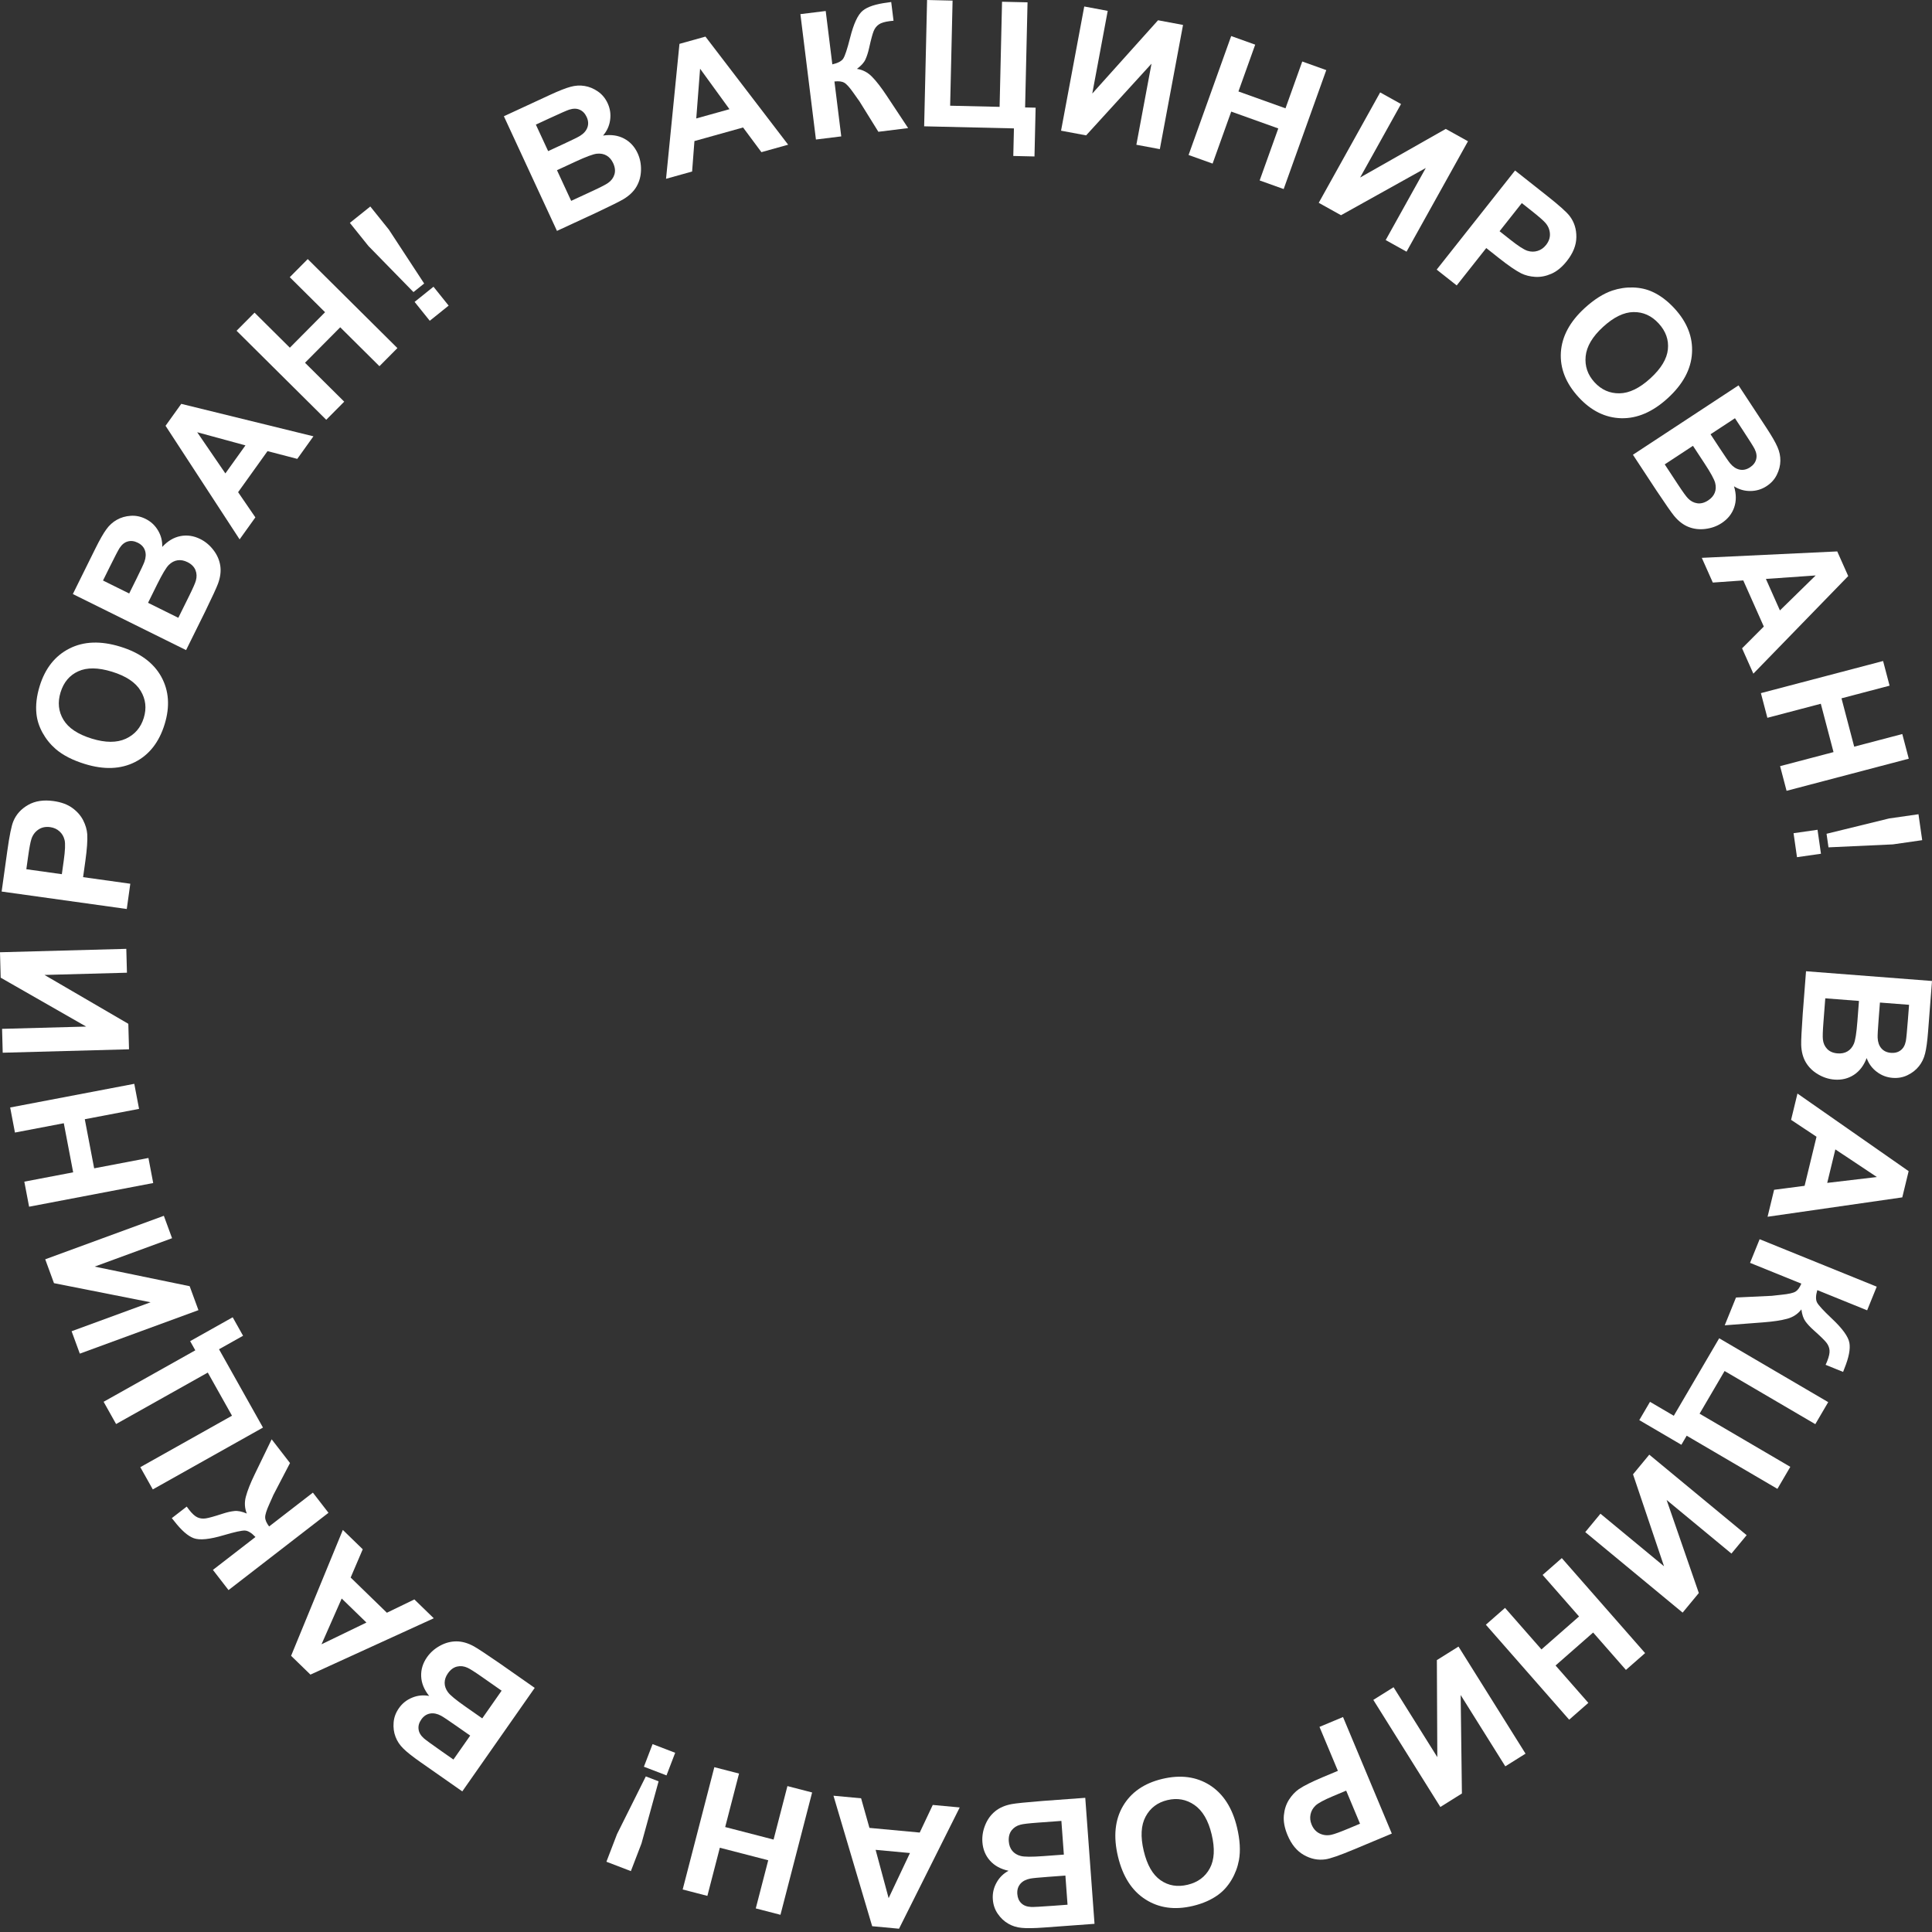 <?xml version="1.0" encoding="UTF-8"?> <svg xmlns="http://www.w3.org/2000/svg" width="232" height="232" viewBox="0 0 232 232" fill="none"><rect x="0" y="0" width="232" height="232" fill="#333333" stroke="none"/> <path d="M232 117.799L231.532 123.846C231.44 125.043 231.319 125.93 231.171 126.507C231.029 127.091 230.782 127.601 230.43 128.037C230.077 128.481 229.624 128.837 229.071 129.105C228.524 129.374 227.924 129.484 227.27 129.433C226.562 129.378 225.927 129.136 225.365 128.705C224.802 128.281 224.399 127.73 224.153 127.054C223.814 127.955 223.301 128.628 222.617 129.074C221.932 129.519 221.152 129.708 220.279 129.64C219.591 129.587 218.933 129.374 218.304 129C217.682 128.633 217.196 128.156 216.847 127.569C216.505 126.989 216.32 126.289 216.293 125.471C216.278 124.957 216.338 123.727 216.475 121.779L216.873 116.63L232 117.799ZM229.246 120.659L225.748 120.389L225.593 122.39C225.501 123.58 225.461 124.321 225.473 124.613C225.495 125.14 225.642 125.564 225.915 125.882C226.194 126.208 226.578 126.39 227.067 126.428C227.534 126.464 227.923 126.363 228.232 126.124C228.547 125.892 228.756 125.524 228.857 125.02C228.915 124.72 228.999 123.851 229.11 122.413L229.246 120.659ZM223.23 120.194L219.185 119.881L218.967 122.709C218.882 123.809 218.859 124.51 218.898 124.81C218.945 125.271 219.116 125.654 219.411 125.961C219.712 126.275 220.131 126.452 220.667 126.494C221.121 126.529 221.515 126.449 221.848 126.253C222.182 126.057 222.437 125.755 222.614 125.347C222.79 124.945 222.932 124.05 223.04 122.66L223.23 120.194Z" fill="white"></path> <path d="M212.255 146.111L213.04 142.872L216.702 142.397L218.132 136.504L215.078 134.474L215.845 131.316L229.195 140.636L228.431 143.784L212.255 146.111ZM219.418 142.045L225.382 141.341L220.394 138.022L219.418 142.045Z" fill="white"></path> <path d="M225.363 154.508L224.212 157.347L218.227 154.921C218.034 155.58 218.024 156.074 218.195 156.404C218.366 156.735 218.955 157.375 219.962 158.327C221.245 159.532 221.952 160.507 222.081 161.252C222.214 161.991 222.014 163.016 221.483 164.326C221.457 164.39 221.404 164.529 221.325 164.743L219.225 163.891L219.398 163.492C219.633 162.91 219.732 162.455 219.694 162.127C219.662 161.801 219.533 161.496 219.306 161.21C219.08 160.925 218.575 160.434 217.793 159.737C217.377 159.367 217.048 159.014 216.804 158.677C216.559 158.347 216.396 157.867 216.315 157.239C215.88 157.8 215.307 158.174 214.598 158.363C213.886 158.558 212.934 158.701 211.744 158.792L207.11 159.147L208.464 155.809L212.779 155.605C212.841 155.6 212.962 155.586 213.143 155.562C213.207 155.551 213.475 155.522 213.948 155.475C214.787 155.391 215.34 155.265 215.609 155.099C215.875 154.939 216.108 154.62 216.309 154.143L210.151 151.647L211.302 148.808L225.363 154.508Z" fill="white"></path> <path d="M219.536 168.373L217.988 171.017L207.093 164.635L204.091 169.76L214.985 176.142L213.437 178.786L202.542 172.404L201.904 173.493L196.85 170.532L198.137 168.336L200.994 170.01L206.445 160.704L219.536 168.373Z" fill="white"></path> <path d="M209.743 184.348L207.916 186.557L200.132 180.121L203.999 191.295L202.054 193.648L190.361 183.98L192.187 181.771L199.821 188.082L196.098 177.041L198.05 174.68L209.743 184.348Z" fill="white"></path> <path d="M187.545 187.102L197.549 198.509L195.246 200.528L191.309 196.039L186.796 199.997L190.733 204.486L188.43 206.506L178.426 195.1L180.729 193.08L185.103 198.067L189.616 194.109L185.242 189.122L187.545 187.102Z" fill="white"></path> <path d="M183.191 210.585L180.761 212.106L175.401 203.544L175.55 215.368L172.962 216.988L164.912 204.128L167.342 202.607L172.597 211.002L172.543 199.35L175.14 197.725L183.191 210.585Z" fill="white"></path> <path d="M161.274 206.186L167.132 220.182L162.597 222.08C160.879 222.799 159.729 223.198 159.149 223.276C158.259 223.402 157.396 223.225 156.559 222.745C155.725 222.271 155.075 221.477 154.609 220.364C154.249 219.504 154.103 218.717 154.169 218.001C154.236 217.285 154.441 216.657 154.783 216.117C155.122 215.586 155.517 215.163 155.968 214.847C156.587 214.431 157.536 213.955 158.815 213.419L160.658 212.648L158.448 207.369L161.274 206.186ZM163.315 218.997L161.653 215.025L160.106 215.673C158.992 216.139 158.278 216.524 157.964 216.827C157.65 217.131 157.453 217.483 157.373 217.882C157.288 218.285 157.331 218.693 157.504 219.107C157.718 219.616 158.043 219.973 158.481 220.179C158.918 220.385 159.384 220.433 159.876 220.324C160.24 220.246 160.931 219.995 161.95 219.568L163.315 218.997Z" fill="white"></path> <path d="M148.545 219.443C148.903 220.947 148.98 222.262 148.773 223.389C148.617 224.221 148.322 225.004 147.887 225.739C147.446 226.476 146.914 227.071 146.292 227.525C145.465 228.133 144.451 228.581 143.25 228.868C141.075 229.386 139.176 229.127 137.553 228.088C135.922 227.052 134.82 225.332 134.247 222.93C133.678 220.547 133.881 218.527 134.854 216.869C135.829 215.218 137.4 214.133 139.568 213.616C141.763 213.092 143.667 213.344 145.281 214.37C146.896 215.403 147.984 217.094 148.545 219.443ZM145.498 220.277C145.1 218.606 144.411 217.429 143.433 216.748C142.456 216.073 141.374 215.877 140.186 216.161C138.998 216.444 138.127 217.102 137.572 218.136C137.011 219.177 136.936 220.554 137.344 222.265C137.747 223.956 138.421 225.129 139.365 225.783C140.301 226.439 141.384 226.621 142.612 226.328C143.84 226.035 144.729 225.376 145.279 224.351C145.83 223.333 145.904 221.975 145.498 220.277Z" fill="white"></path> <path d="M131.433 231.018L125.384 231.462C124.187 231.55 123.292 231.564 122.7 231.504C122.101 231.451 121.559 231.283 121.075 231C120.584 230.718 120.164 230.323 119.816 229.816C119.468 229.316 119.27 228.739 119.222 228.085C119.169 227.377 119.314 226.712 119.656 226.092C119.991 225.473 120.475 224.991 121.107 224.647C120.165 224.446 119.423 224.041 118.88 223.43C118.337 222.82 118.033 222.078 117.969 221.204C117.919 220.516 118.031 219.833 118.306 219.156C118.575 218.485 118.974 217.934 119.503 217.501C120.025 217.075 120.689 216.788 121.494 216.639C121.999 216.546 123.225 216.421 125.171 216.265L130.322 215.887L131.433 231.018ZM128.193 228.724L127.936 225.225L125.934 225.372C124.743 225.459 124.005 225.531 123.718 225.586C123.2 225.687 122.803 225.896 122.529 226.213C122.249 226.538 122.126 226.945 122.162 227.434C122.197 227.902 122.355 228.27 122.638 228.54C122.914 228.817 123.309 228.968 123.823 228.993C124.128 229.005 125 228.958 126.438 228.853L128.193 228.724ZM127.751 222.706L127.454 218.66L124.626 218.868C123.525 218.949 122.829 219.031 122.537 219.115C122.089 219.231 121.736 219.457 121.477 219.794C121.212 220.139 121.099 220.58 121.138 221.116C121.171 221.571 121.31 221.948 121.553 222.248C121.797 222.549 122.134 222.756 122.564 222.869C122.987 222.983 123.894 222.99 125.284 222.887L127.751 222.706Z" fill="white"></path> <path d="M100.086 215.636L103.404 215.944L104.405 219.498L110.443 220.059L112.009 216.743L115.245 217.043L107.958 231.605L104.733 231.305L100.086 215.636ZM105.147 222.135L106.709 227.934L109.269 222.517L105.147 222.135Z" fill="white"></path> <path d="M97.522 215.246L93.721 229.934L90.755 229.167L92.251 223.385L86.44 221.881L84.944 227.663L81.978 226.895L85.779 212.207L88.745 212.974L87.083 219.397L92.894 220.901L94.556 214.478L97.522 215.246Z" fill="white"></path> <path d="M79.087 213.906L77.033 221.366L75.757 224.689L72.82 223.562L74.096 220.238L77.551 213.317L79.087 213.906ZM81.078 210.48L80.036 213.195L77.321 212.153L78.363 209.438L81.078 210.48Z" fill="white"></path> <path d="M55.512 215.116L50.543 211.638C49.56 210.95 48.857 210.395 48.436 209.974C48.005 209.555 47.692 209.083 47.495 208.558C47.292 208.028 47.216 207.457 47.267 206.844C47.313 206.236 47.524 205.664 47.9 205.127C48.307 204.545 48.839 204.121 49.496 203.857C50.147 203.588 50.826 203.52 51.533 203.653C50.93 202.903 50.611 202.119 50.576 201.303C50.541 200.487 50.775 199.72 51.277 199.002C51.673 198.437 52.191 197.978 52.833 197.627C53.465 197.278 54.122 197.102 54.806 197.101C55.479 197.101 56.175 197.297 56.894 197.69C57.344 197.938 58.373 198.616 59.98 199.724L64.211 202.685L55.512 215.116ZM54.45 211.29L56.462 208.416L54.817 207.265C53.839 206.58 53.221 206.169 52.964 206.031C52.499 205.781 52.06 205.693 51.647 205.766C51.224 205.841 50.872 206.079 50.591 206.48C50.322 206.864 50.212 207.25 50.261 207.638C50.3 208.028 50.51 208.394 50.893 208.738C51.122 208.94 51.827 209.455 53.009 210.281L54.45 211.29ZM57.91 206.347L60.236 203.023L57.913 201.397C57.008 200.764 56.416 200.388 56.138 200.269C55.717 200.076 55.3 200.028 54.886 200.126C54.463 200.225 54.097 200.495 53.788 200.936C53.527 201.309 53.396 201.689 53.395 202.076C53.394 202.463 53.525 202.836 53.786 203.196C54.042 203.552 54.741 204.13 55.883 204.929L57.91 206.347Z" fill="white"></path> <path d="M41.169 183.719L43.559 186.041L42.108 189.436L46.458 193.662L49.758 192.063L52.089 194.327L37.279 201.092L34.955 198.835L41.169 183.719ZM41.032 191.955L38.609 197.45L44.002 194.84L41.032 191.955Z" fill="white"></path> <path d="M27.442 190.942L25.568 188.518L30.677 184.568C30.205 184.07 29.783 183.812 29.412 183.794C29.04 183.776 28.19 183.962 26.861 184.353C25.174 184.855 23.976 184.975 23.266 184.712C22.562 184.454 21.777 183.766 20.912 182.647C20.869 182.592 20.776 182.477 20.631 182.301L22.424 180.915L22.682 181.265C23.066 181.762 23.41 182.076 23.712 182.209C24.01 182.345 24.339 182.387 24.7 182.335C25.06 182.283 25.739 182.094 26.734 181.769C27.263 181.596 27.734 181.489 28.148 181.448C28.557 181.402 29.053 181.503 29.636 181.75C29.372 181.091 29.336 180.408 29.53 179.7C29.72 178.986 30.075 178.092 30.596 177.018L32.622 172.836L34.825 175.685L32.829 179.517C32.802 179.573 32.754 179.684 32.683 179.852C32.66 179.913 32.55 180.16 32.352 180.592C32.003 181.359 31.833 181.9 31.842 182.216C31.846 182.527 32.004 182.889 32.315 183.302L37.572 179.239L39.445 181.662L27.442 190.942Z" fill="white"></path> <path d="M18.348 178.853L16.849 176.182L27.859 170.002L24.952 164.822L13.941 171.002L12.442 168.33L23.452 162.15L22.834 161.049L27.942 158.182L29.188 160.402L26.3 162.023L31.579 171.427L18.348 178.853Z" fill="white"></path> <path d="M9.585 162.549L8.598 159.858L18.082 156.381L6.482 154.086L5.431 151.22L19.675 145.997L20.662 148.688L11.364 152.098L22.775 154.45L23.83 157.326L9.585 162.549Z" fill="white"></path> <path d="M18.398 142.062L3.494 144.905L2.92 141.896L8.786 140.777L7.661 134.881L1.795 136L1.221 132.99L16.125 130.148L16.699 133.157L10.182 134.4L11.307 140.296L17.824 139.053L18.398 142.062Z" fill="white"></path> <path d="M0.326 126.413L0.249 123.547L10.346 123.274L0.082 117.402L0 114.35L15.167 113.94L15.244 116.806L5.343 117.074L15.41 122.941L15.493 126.003L0.326 126.413Z" fill="white"></path> <path d="M15.223 109.156L0.197 107.059L0.876 102.19C1.134 100.345 1.377 99.153 1.605 98.613C1.951 97.784 2.544 97.132 3.383 96.656C4.216 96.181 5.23 96.026 6.426 96.193C7.348 96.322 8.101 96.597 8.683 97.02C9.265 97.443 9.7 97.939 9.99 98.509C10.274 99.071 10.437 99.626 10.478 100.176C10.521 100.92 10.446 101.979 10.255 103.352L9.978 105.331L15.647 106.122L15.223 109.156ZM3.162 104.379L7.426 104.975L7.658 103.314C7.825 102.118 7.858 101.308 7.757 100.883C7.656 100.457 7.454 100.109 7.15 99.837C6.848 99.558 6.475 99.387 6.031 99.325C5.484 99.249 5.011 99.346 4.61 99.618C4.21 99.889 3.931 100.265 3.774 100.745C3.655 101.097 3.519 101.82 3.367 102.914L3.162 104.379Z" fill="white"></path> <path d="M10.19 91.742C8.712 91.287 7.541 90.684 6.674 89.934C6.037 89.377 5.513 88.724 5.101 87.977C4.69 87.222 4.448 86.462 4.374 85.695C4.269 84.674 4.399 83.573 4.762 82.393C5.42 80.257 6.609 78.753 8.328 77.882C10.05 77.004 12.091 76.929 14.451 77.656C16.792 78.376 18.429 79.577 19.363 81.258C20.29 82.937 20.425 84.841 19.769 86.971C19.105 89.127 17.921 90.639 16.217 91.508C14.507 92.375 12.497 92.453 10.19 91.742ZM11.02 88.695C12.661 89.2 14.024 89.205 15.109 88.709C16.186 88.21 16.905 87.377 17.264 86.21C17.623 85.043 17.499 83.958 16.891 82.955C16.279 81.943 15.132 81.179 13.45 80.661C11.788 80.149 10.436 80.133 9.393 80.614C8.352 81.087 7.646 81.927 7.274 83.134C6.902 84.341 7.018 85.441 7.622 86.436C8.219 87.428 9.351 88.181 11.02 88.695Z" fill="white"></path> <path d="M8.747 71.335L11.438 65.9C11.971 64.824 12.414 64.046 12.767 63.567C13.116 63.078 13.536 62.697 14.025 62.423C14.518 62.143 15.071 61.982 15.685 61.94C16.293 61.894 16.89 62.017 17.478 62.307C18.115 62.623 18.613 63.085 18.974 63.695C19.337 64.298 19.506 64.959 19.481 65.678C20.133 64.969 20.859 64.536 21.661 64.378C22.462 64.221 23.256 64.337 24.041 64.725C24.66 65.031 25.191 65.475 25.634 66.057C26.075 66.629 26.347 67.253 26.451 67.928C26.553 68.594 26.463 69.312 26.182 70.081C26.005 70.563 25.49 71.682 24.636 73.438L22.345 78.067L8.747 71.335ZM12.37 69.71L15.514 71.267L16.405 69.467C16.934 68.398 17.248 67.725 17.345 67.45C17.522 66.953 17.544 66.505 17.41 66.108C17.272 65.701 16.984 65.389 16.545 65.172C16.125 64.963 15.726 64.913 15.35 65.019C14.971 65.116 14.64 65.38 14.358 65.81C14.193 66.067 13.79 66.841 13.15 68.133L12.37 69.71ZM17.777 72.387L21.413 74.187L22.671 71.646C23.161 70.656 23.444 70.015 23.52 69.722C23.647 69.277 23.632 68.857 23.473 68.463C23.311 68.059 22.989 67.738 22.506 67.499C22.098 67.297 21.703 67.225 21.321 67.282C20.938 67.339 20.589 67.524 20.272 67.837C19.959 68.143 19.493 68.921 18.874 70.17L17.777 72.387Z" fill="white"></path> <path d="M37.638 52.394L35.698 55.103L32.124 54.173L28.593 59.103L30.665 62.128L28.773 64.77L19.88 51.131L21.766 48.497L37.638 52.394ZM29.474 53.483L23.68 51.904L27.063 56.849L29.474 53.483Z" fill="white"></path> <path d="M39.176 50.408L28.408 39.719L30.567 37.545L34.805 41.752L39.034 37.492L34.796 33.285L36.954 31.111L47.721 41.8L45.563 43.974L40.855 39.301L36.626 43.561L41.334 48.234L39.176 50.408Z" fill="white"></path> <path d="M49.651 35.074L44.242 29.541L42.013 26.765L44.467 24.796L46.696 27.572L50.934 34.044L49.651 35.074ZM51.607 38.52L49.786 36.252L52.055 34.431L53.875 36.7L51.607 38.52Z" fill="white"></path> <path d="M60.507 13.96L66.01 11.411C67.099 10.907 67.932 10.578 68.507 10.425C69.087 10.264 69.653 10.23 70.205 10.324C70.764 10.415 71.296 10.636 71.802 10.987C72.303 11.333 72.692 11.803 72.968 12.398C73.266 13.042 73.365 13.715 73.264 14.416C73.169 15.114 72.886 15.735 72.416 16.28C73.368 16.136 74.206 16.253 74.929 16.633C75.653 17.013 76.198 17.6 76.567 18.395C76.856 19.021 76.992 19.7 76.973 20.431C76.958 21.153 76.779 21.81 76.437 22.401C76.099 22.984 75.579 23.487 74.878 23.91C74.438 24.175 73.335 24.724 71.569 25.557L66.882 27.727L60.507 13.96ZM64.348 14.964L65.822 18.147L67.644 17.304C68.727 16.802 69.393 16.475 69.641 16.322C70.091 16.045 70.388 15.71 70.533 15.316C70.681 14.913 70.652 14.489 70.446 14.044C70.249 13.619 69.97 13.329 69.611 13.177C69.254 13.015 68.831 13.013 68.342 13.171C68.052 13.267 67.253 13.618 65.944 14.224L64.348 14.964ZM66.883 20.439L68.588 24.12L71.161 22.929C72.163 22.465 72.785 22.142 73.028 21.961C73.407 21.695 73.658 21.358 73.781 20.951C73.908 20.535 73.858 20.083 73.632 19.595C73.441 19.181 73.178 18.877 72.844 18.682C72.51 18.487 72.122 18.412 71.68 18.457C71.243 18.5 70.392 18.814 69.128 19.399L66.883 20.439Z" fill="white"></path> <path d="M94.643 17.376L91.433 18.272L89.231 15.309L83.389 16.94L83.11 20.596L79.98 21.47L81.592 5.267L84.712 4.396L94.643 17.376ZM87.596 13.111L84.069 8.251L83.609 14.224L87.596 13.111Z" fill="white"></path> <path d="M96.114 1.697L99.154 1.321L99.948 7.729C100.617 7.577 101.055 7.346 101.259 7.035C101.464 6.725 101.737 5.898 102.078 4.556C102.506 2.848 103.014 1.756 103.602 1.28C104.182 0.805 105.175 0.48 106.578 0.306C106.647 0.298 106.793 0.276 107.019 0.241L107.297 2.491L106.865 2.534C106.242 2.611 105.796 2.746 105.528 2.939C105.259 3.126 105.055 3.387 104.916 3.724C104.777 4.061 104.594 4.741 104.366 5.764C104.246 6.307 104.097 6.767 103.922 7.143C103.753 7.519 103.413 7.894 102.904 8.27C103.605 8.378 104.211 8.696 104.722 9.223C105.239 9.75 105.827 10.512 106.486 11.508L109.052 15.382L105.477 15.825L103.198 12.155C103.163 12.104 103.092 12.005 102.983 11.858C102.942 11.808 102.787 11.587 102.516 11.197C102.034 10.506 101.655 10.083 101.378 9.93C101.109 9.776 100.717 9.727 100.203 9.784L101.02 16.378L97.98 16.754L96.114 1.697Z" fill="white"></path> <path d="M111.326 0L114.389 0.071L114.096 12.694L120.035 12.831L120.328 0.209L123.39 0.279L123.098 12.902L124.36 12.931L124.224 18.788L121.679 18.729L121.756 15.418L110.975 15.168L111.326 0Z" fill="white"></path> <path d="M130.2 0.779L133.018 1.306L131.163 11.235L139.061 2.434L142.062 2.995L139.276 17.909L136.458 17.383L138.277 7.647L130.425 16.256L127.414 15.693L130.2 0.779Z" fill="white"></path> <path d="M142.728 18.612L147.844 4.329L150.728 5.362L148.715 10.983L154.366 13.008L156.379 7.386L159.263 8.419L154.147 22.702L151.263 21.669L153.5 15.424L147.849 13.4L145.612 19.645L142.728 18.612Z" fill="white"></path> <path d="M165.734 11.097L168.239 12.491L163.327 21.317L173.611 15.48L176.279 16.964L168.901 30.222L166.396 28.828L171.212 20.174L161.033 25.844L158.357 24.355L165.734 11.097Z" fill="white"></path> <path d="M172.522 32.376L181.932 20.475L185.788 23.524C187.25 24.679 188.155 25.492 188.505 25.962C189.045 26.68 189.308 27.521 189.293 28.485C189.283 29.444 188.903 30.398 188.154 31.345C187.576 32.075 186.958 32.585 186.299 32.873C185.64 33.161 184.992 33.286 184.354 33.248C183.725 33.208 183.163 33.068 182.669 32.826C182.005 32.486 181.129 31.886 180.041 31.026L178.475 29.787L174.925 34.276L172.522 32.376ZM182.743 24.388L180.073 27.765L181.388 28.805C182.335 29.554 183.018 29.993 183.435 30.121C183.853 30.249 184.256 30.251 184.644 30.127C185.038 30.007 185.374 29.771 185.652 29.419C185.995 28.986 186.15 28.529 186.118 28.046C186.086 27.564 185.903 27.133 185.569 26.755C185.325 26.474 184.77 25.991 183.904 25.306L182.743 24.388Z" fill="white"></path> <path d="M190.281 37.006C191.421 35.962 192.533 35.256 193.619 34.889C194.422 34.621 195.25 34.498 196.103 34.521C196.962 34.548 197.74 34.724 198.439 35.048C199.373 35.474 200.257 36.143 201.091 37.053C202.601 38.701 203.298 40.487 203.179 42.411C203.066 44.34 202.099 46.139 200.278 47.807C198.472 49.462 196.608 50.267 194.686 50.222C192.769 50.173 191.057 49.327 189.552 47.684C188.028 46.02 187.322 44.234 187.434 42.325C187.552 40.411 188.501 38.638 190.281 37.006ZM192.49 39.264C191.224 40.424 190.53 41.598 190.41 42.784C190.295 43.966 190.65 45.007 191.475 45.907C192.3 46.807 193.299 47.249 194.472 47.232C195.655 47.215 196.894 46.612 198.191 45.424C199.473 44.249 200.171 43.09 200.284 41.948C200.402 40.81 200.035 39.776 199.182 38.845C198.329 37.914 197.321 37.458 196.158 37.475C195 37.488 193.777 38.084 192.49 39.264Z" fill="white"></path> <path d="M208.767 46.276L212.097 51.344C212.756 52.348 213.204 53.123 213.439 53.67C213.684 54.219 213.801 54.773 213.79 55.334C213.782 55.901 213.642 56.459 213.368 57.011C213.101 57.558 212.693 58.012 212.145 58.372C211.551 58.762 210.9 58.958 210.192 58.961C209.488 58.97 208.832 58.782 208.224 58.397C208.507 59.318 208.513 60.163 208.244 60.935C207.975 61.706 207.474 62.332 206.742 62.813C206.165 63.192 205.514 63.426 204.788 63.515C204.072 63.606 203.396 63.526 202.76 63.275C202.134 63.026 201.56 62.586 201.038 61.955C200.712 61.558 200.007 60.548 198.923 58.923L196.087 54.608L208.767 46.276ZM208.339 50.223L205.406 52.149L206.509 53.827C207.165 54.825 207.586 55.435 207.774 55.659C208.114 56.063 208.489 56.307 208.9 56.392C209.321 56.479 209.736 56.388 210.145 56.119C210.537 55.862 210.782 55.544 210.88 55.166C210.988 54.789 210.928 54.371 210.699 53.91C210.561 53.637 210.097 52.898 209.305 51.693L208.339 50.223ZM203.296 53.536L199.906 55.764L201.463 58.134C202.069 59.056 202.479 59.625 202.694 59.839C203.014 60.174 203.383 60.372 203.804 60.434C204.234 60.498 204.674 60.383 205.124 60.087C205.504 59.837 205.767 59.533 205.911 59.174C206.055 58.815 206.072 58.42 205.962 57.989C205.855 57.563 205.42 56.768 204.654 55.603L203.296 53.536Z" fill="white"></path> <path d="M210.548 80.895L209.193 77.851L211.803 75.239L209.337 69.699L205.679 69.956L204.357 66.987L220.621 66.216L221.939 69.175L210.548 80.895ZM213.738 73.302L218.032 69.102L212.055 69.519L213.738 73.302Z" fill="white"></path> <path d="M211.454 83.233L226.127 79.376L226.906 82.338L221.131 83.856L222.657 89.662L228.432 88.144L229.211 91.107L214.537 94.964L213.758 92.001L220.174 90.314L218.648 84.509L212.232 86.196L211.454 83.233Z" fill="white"></path> <path d="M219.337 100.123L226.852 98.282L230.376 97.776L230.823 100.89L227.299 101.396L219.571 101.752L219.337 100.123ZM215.375 100.054L218.254 99.641L218.667 102.52L215.788 102.933L215.375 100.054Z" fill="white"></path> </svg> 